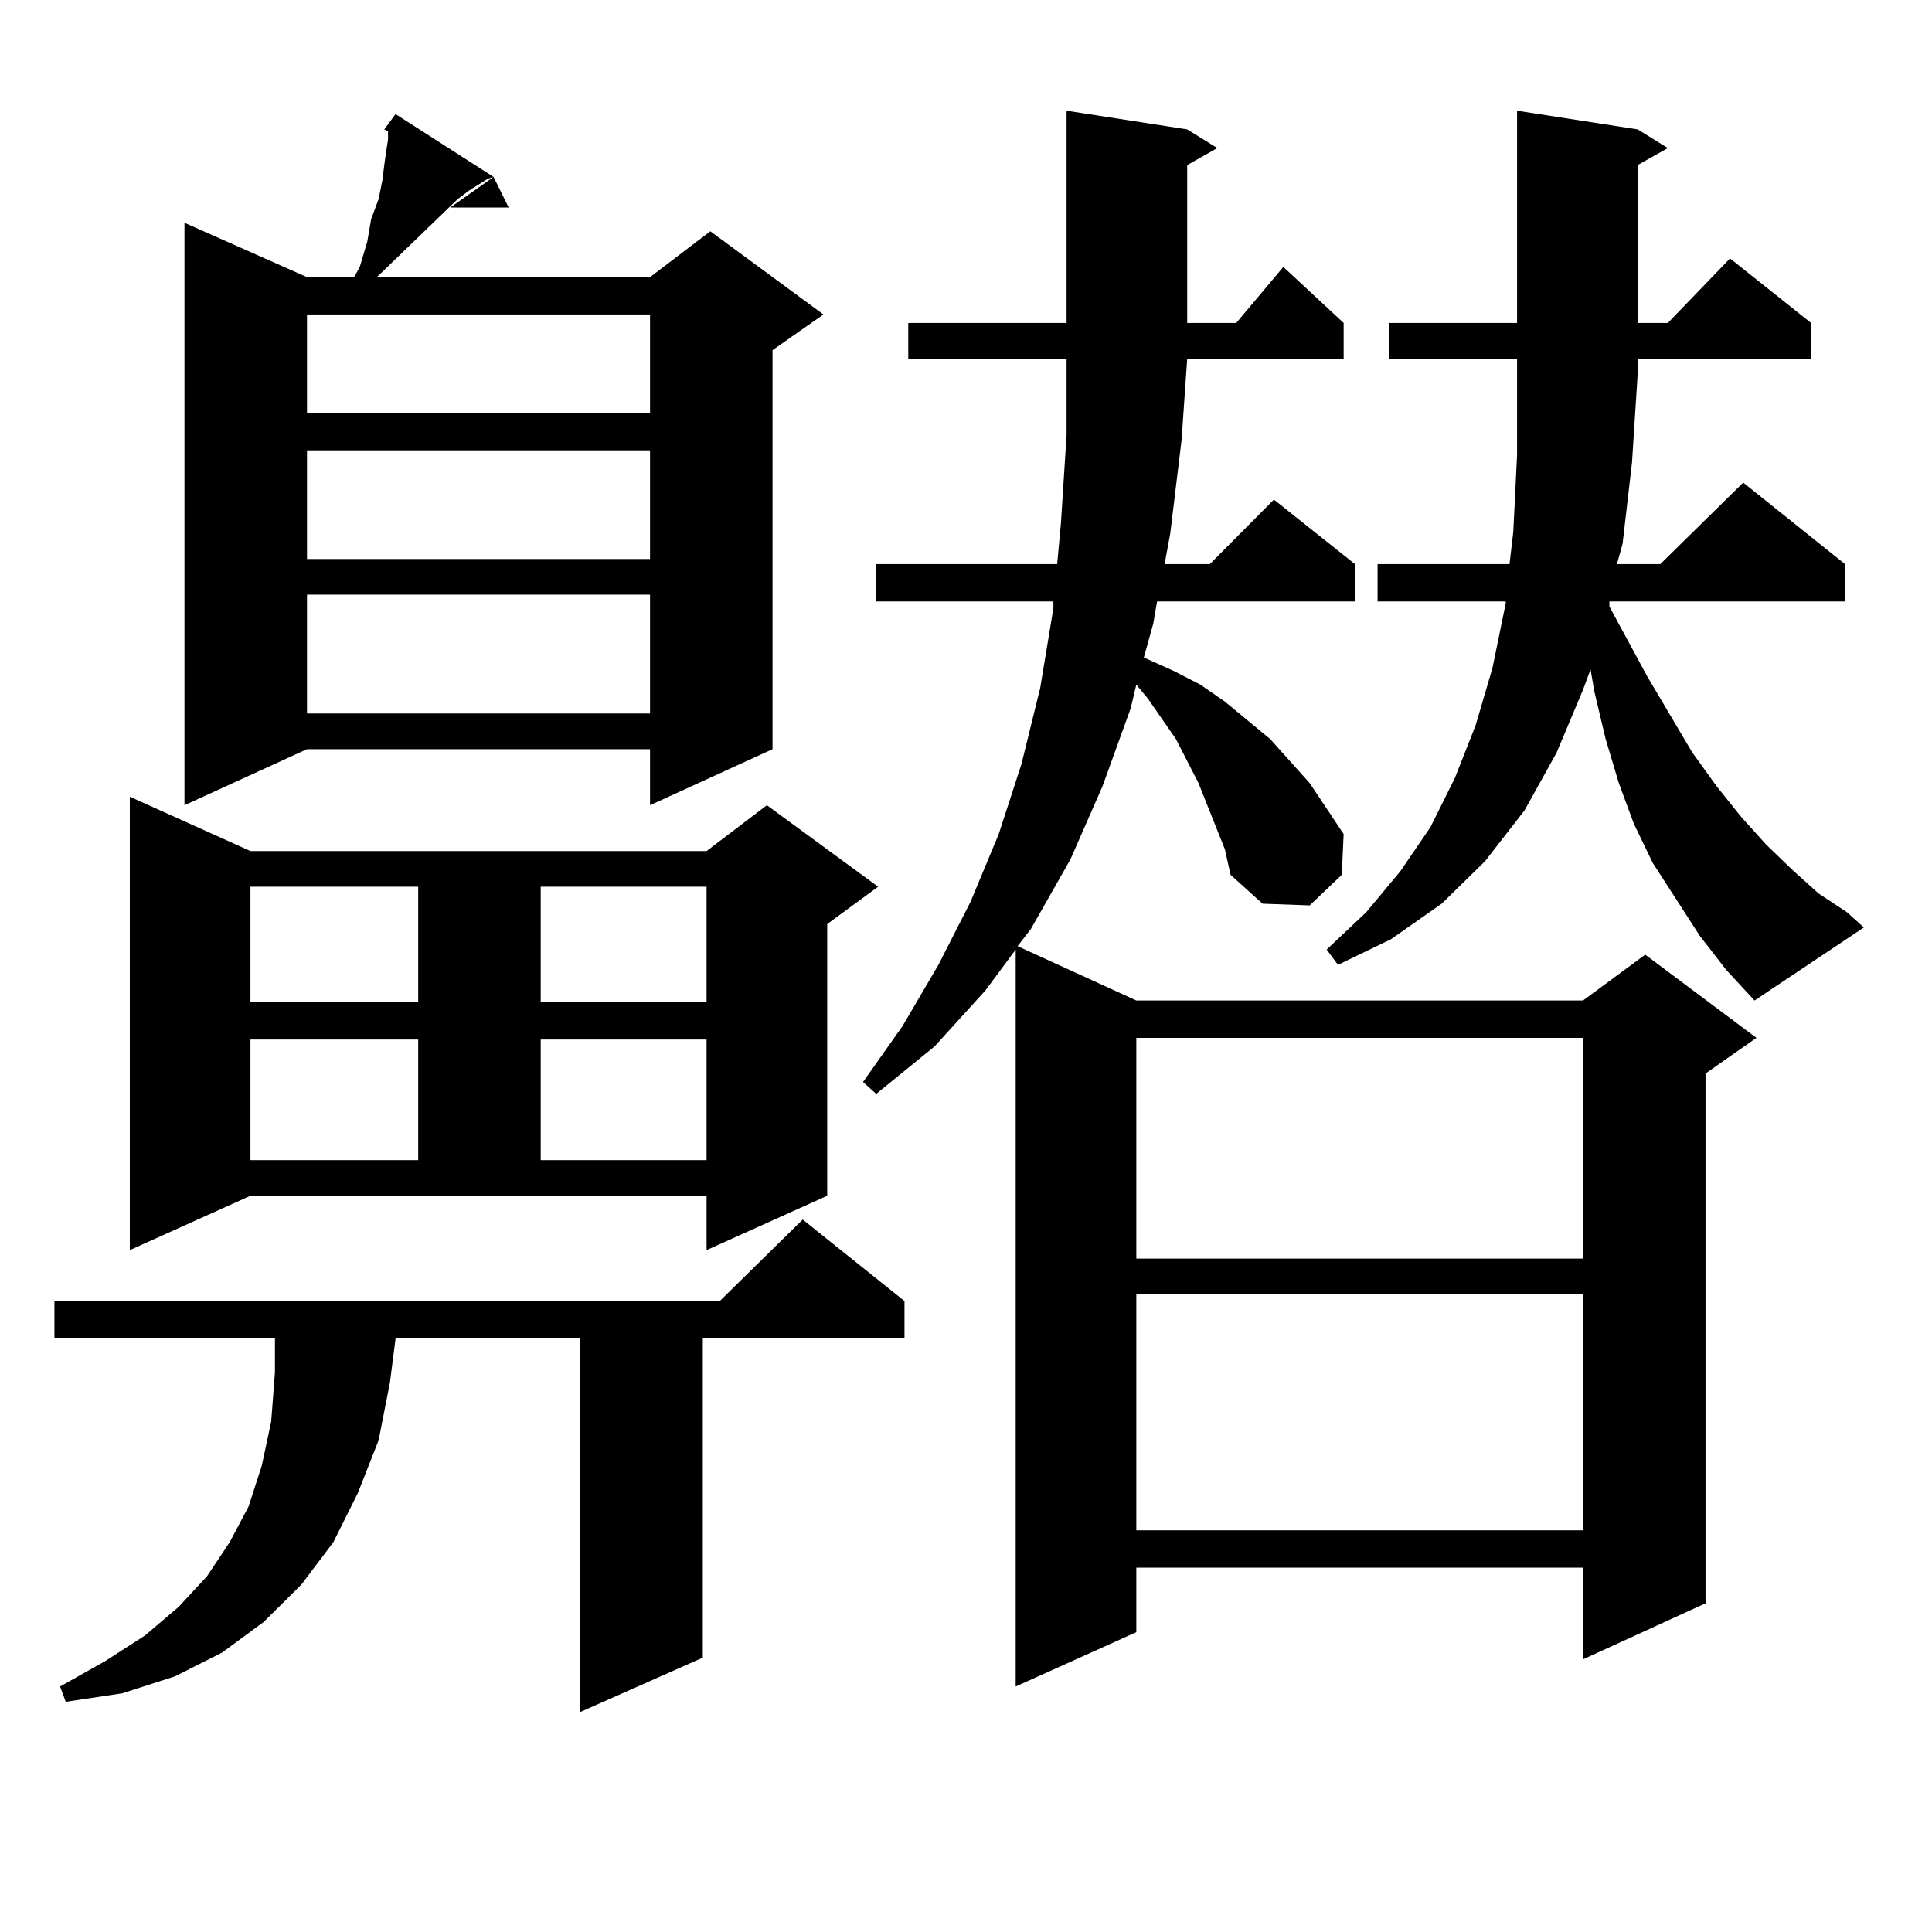 <?xml version="1.0" encoding="utf-8"?>
<!-- Generator: Adobe Illustrator 16.0.0, SVG Export Plug-In . SVG Version: 6.00 Build 0)  -->
<!DOCTYPE svg PUBLIC "-//W3C//DTD SVG 1.1//EN" "http://www.w3.org/Graphics/SVG/1.1/DTD/svg11.dtd">
<svg version="1.1" id="图层_1" xmlns="http://www.w3.org/2000/svg" xmlns:xlink="http://www.w3.org/1999/xlink" x="0px" y="0px"
	 width="1000px" height="1000px" viewBox="0 0 1000 1000" enable-background="new 0 0 1000 1000" xml:space="preserve">
<path d="M468.159,673.418v19.336H363.771v165.234l-63.413,28.125V692.754h-95.607l-2.927,22.852l-5.854,29.883l-10.731,27.246
	l-12.683,25.488l-16.585,21.973l-19.512,19.336l-21.463,15.82l-24.39,12.305l-27.316,8.789l-29.268,4.395l-2.927-7.91l23.414-13.184
	l20.487-13.184l17.561-14.941l14.634-15.82l11.707-17.578l9.756-18.457l6.829-21.094l4.878-22.852l1.951-25.488v-17.578H28.17
	v-19.336h344.382l42.926-42.188L468.159,673.418z M67.193,647.051V412.383l62.438,28.125h236.092l31.219-23.73l57.56,42.188
	l-26.341,19.336v140.625l-62.438,28.125v-28.125H129.631L67.193,647.051z M198.897,66.973l5.854-7.91l50.73,32.52l-2.927,0.879
	l-9.756,6.152l-5.854,4.395l-40.975,39.551l-0.976,0.879h141.46l31.219-23.73l58.535,43.066l-26.341,18.457v206.543l-63.413,29.004
	v-29.004H158.898l-63.413,29.004V115.313l63.413,28.125h24.39l2.927-5.273l3.902-13.184l1.951-11.426l3.902-10.547l1.951-9.668
	l0.976-7.91l0.976-7.031l0.976-6.152v-4.395L198.897,66.973z M129.631,458.965v59.766h86.827v-59.766H129.631z M129.631,538.066
	v62.402h86.827v-62.402H129.631z M158.898,162.773v50.977h177.557v-50.977H158.898z M158.898,233.086v56.25h177.557v-56.25H158.898z
	 M158.898,307.793v61.523h177.557v-61.523H158.898z M263.286,107.402h-30.243l22.438-15.82L263.286,107.402z M279.871,458.965
	v59.766h85.852v-59.766H279.871z M279.871,538.066v62.402h85.852v-62.402H279.871z M620.351,405.352l-5.854-11.426l-5.854-11.426
	l-14.634-21.094l-5.854-7.031l-2.927,12.305l-14.634,40.43l-16.585,37.793l-20.487,36.035l-6.829,8.789l61.462,28.125H819.37
	l32.194-23.73l57.56,43.066l-26.341,18.457v274.219l-63.413,29.004v-47.461H588.156v33.398l-62.438,28.125V491.484l-15.609,21.094
	l-26.341,29.004l-30.243,24.609l-6.829-6.152l20.487-29.004l18.536-31.641l16.585-32.52l14.634-35.156l11.707-36.035l9.756-39.551
	l6.829-41.309v-3.516h-91.705v-19.336h93.656l1.951-21.094l2.927-45.703v-39.551H470.11v-18.457h81.949V57.305l62.438,9.668
	l15.609,9.668l-15.609,8.789v81.738h25.365l24.39-29.004l31.219,29.004v18.457h-80.974l-2.927,42.188l-5.854,48.34l-2.927,15.82
	h23.414l33.17-33.398l41.95,33.398v19.336H598.888l-1.951,11.426l-4.878,17.578l15.609,7.031l13.658,7.031l12.683,8.789
	l23.414,19.336l20.487,22.852l8.78,13.184l8.78,13.184l-0.976,21.094l-16.585,15.82l-24.39-0.879l-16.585-14.941l-2.927-13.184
	L620.351,405.352z M588.156,537.188v114.258H819.37V537.188H588.156z M588.156,669.902V792.07H819.37V669.902H588.156z
	 M879.856,484.453l-24.39-37.793l-9.756-20.215l-7.805-21.094l-6.829-22.852l-5.854-24.609l-1.951-11.426l-3.902,10.547
	l-13.658,32.52l-16.585,29.883l-20.487,26.367l-22.438,21.973l-26.341,18.457l-27.316,13.184l-5.854-7.91l20.487-19.336
	l17.561-21.094l15.609-22.852l12.683-25.488l10.731-27.246l8.78-29.883l6.829-33.398v-0.879h-66.34v-19.336h68.291l1.951-16.699
	l1.951-39.551v-42.188v-7.91h-66.34v-18.457h66.34V57.305l62.438,9.668l15.609,9.668l-15.609,8.789v81.738h15.609l32.194-33.398
	l41.95,33.398v18.457h-89.754v7.91l-2.927,45.703l-4.878,42.188l-2.927,10.547h22.438l42.926-42.188l52.682,42.188v19.336H833.028
	v2.637l19.512,36.035l23.414,39.551l12.683,17.578l12.683,15.82l12.683,14.063l13.658,13.184l13.658,12.305l14.634,9.668l8.78,7.91
	l-56.584,37.793l-14.634-15.82L879.856,484.453z"/>
</svg>
